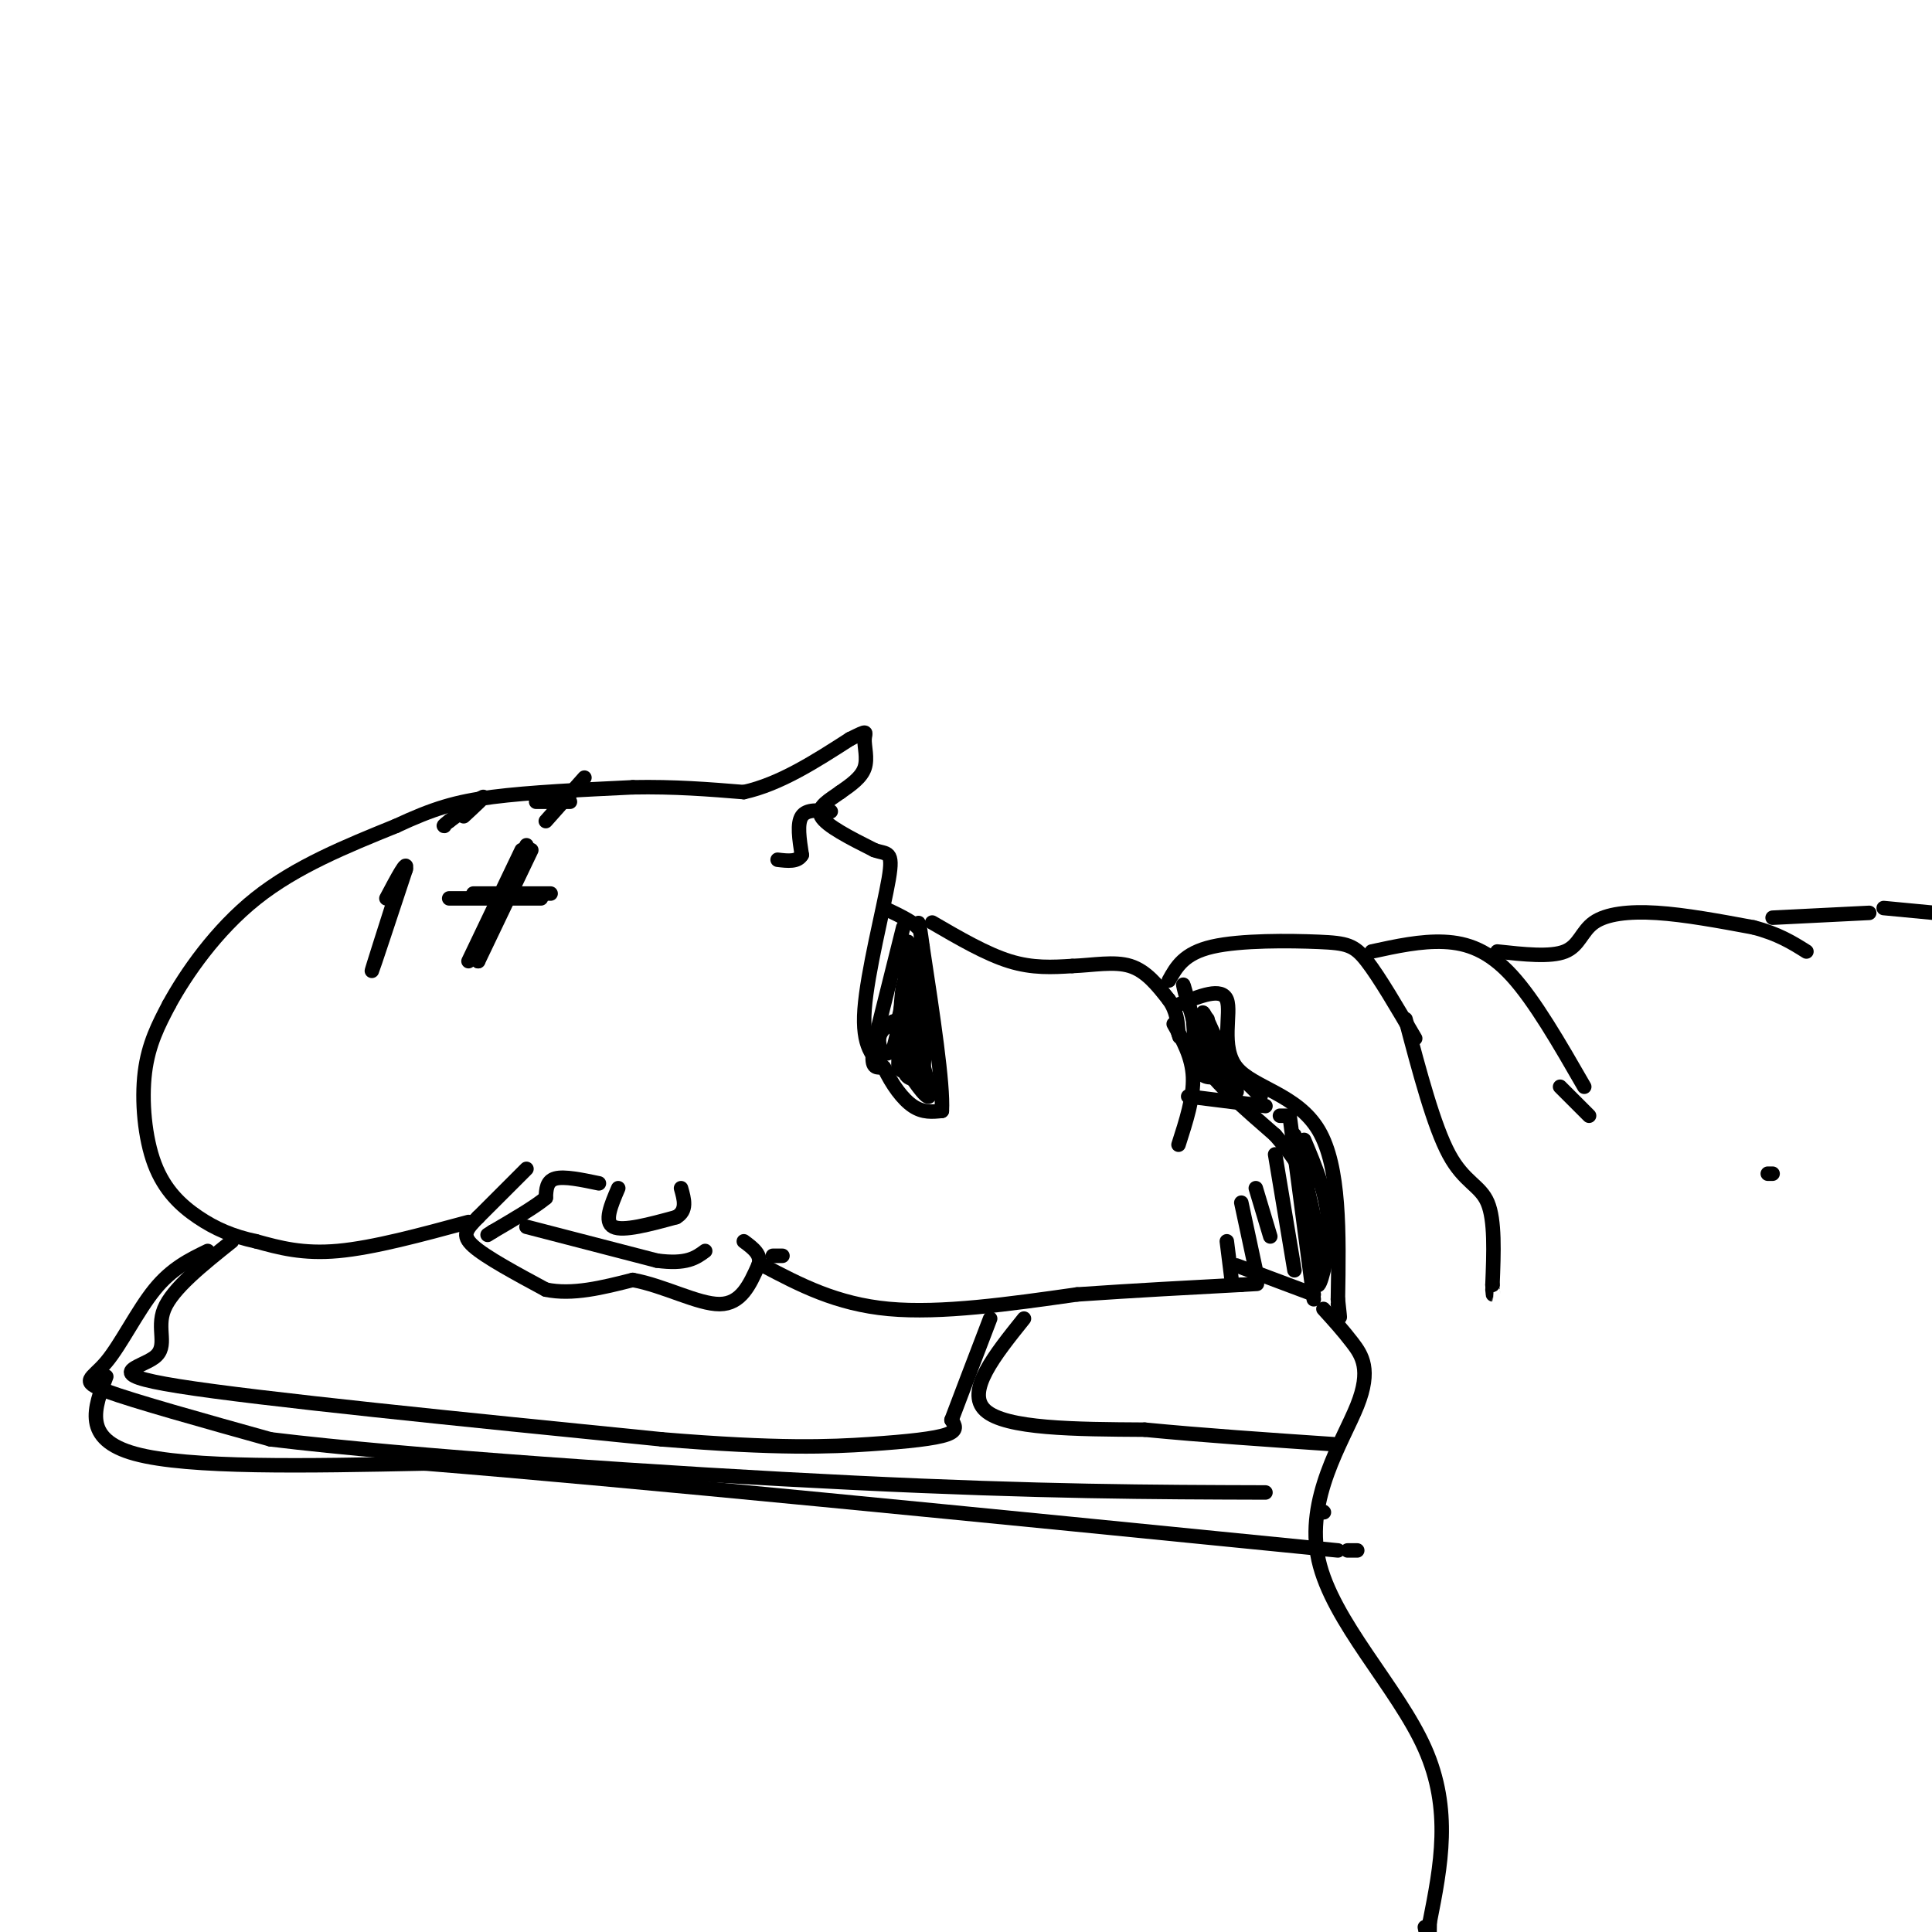 <svg viewBox='0 0 400 400' version='1.1' xmlns='http://www.w3.org/2000/svg' xmlns:xlink='http://www.w3.org/1999/xlink'><g fill='none' stroke='rgb(0,0,0)' stroke-width='3' stroke-linecap='round' stroke-linejoin='round'><path d='M109,242c0.000,0.000 -10.000,10.000 -10,10'/><path d='M99,252c-2.444,2.489 -3.556,3.711 -1,6c2.556,2.289 8.778,5.644 15,9'/><path d='M113,267c5.500,1.167 11.750,-0.417 18,-2'/><path d='M131,265c6.444,1.156 13.556,5.044 18,5c4.444,-0.044 6.222,-4.022 8,-8'/><path d='M157,262c0.833,-2.167 -1.083,-3.583 -3,-5'/><path d='M128,246c-1.500,3.500 -3.000,7.000 -1,8c2.000,1.000 7.500,-0.500 13,-2'/><path d='M140,252c2.333,-1.333 1.667,-3.667 1,-6'/><path d='M124,245c-3.583,-0.750 -7.167,-1.500 -9,-1c-1.833,0.500 -1.917,2.250 -2,4'/><path d='M113,248c-2.167,1.833 -6.583,4.417 -11,7'/><path d='M102,255c-1.833,1.167 -0.917,0.583 0,0'/><path d='M109,254c0.000,0.000 27.000,7.000 27,7'/><path d='M136,261c6.167,0.833 8.083,-0.583 10,-2'/><path d='M97,253c-9.833,2.667 -19.667,5.333 -27,6c-7.333,0.667 -12.167,-0.667 -17,-2'/><path d='M53,257c-4.850,-1.033 -8.475,-2.617 -12,-5c-3.525,-2.383 -6.949,-5.565 -9,-11c-2.051,-5.435 -2.729,-13.124 -2,-19c0.729,-5.876 2.864,-9.938 5,-14'/><path d='M35,208c3.489,-6.400 9.711,-15.400 18,-22c8.289,-6.600 18.644,-10.800 29,-15'/><path d='M82,171c7.667,-3.578 12.333,-5.022 20,-6c7.667,-0.978 18.333,-1.489 29,-2'/><path d='M131,163c8.667,-0.167 15.833,0.417 23,1'/><path d='M154,164c7.500,-1.667 14.750,-6.333 22,-11'/><path d='M176,153c4.024,-2.000 3.083,-1.500 3,0c-0.083,1.500 0.690,4.000 0,6c-0.690,2.000 -2.845,3.500 -5,5'/><path d='M174,164c-2.156,1.578 -5.044,3.022 -4,5c1.044,1.978 6.022,4.489 11,7'/><path d='M181,176c2.726,0.976 4.042,-0.083 3,6c-1.042,6.083 -4.440,19.310 -5,27c-0.560,7.690 1.720,9.845 4,12'/><path d='M183,221c1.689,3.600 3.911,6.600 6,8c2.089,1.400 4.044,1.200 6,1'/><path d='M195,230c0.333,-5.500 -1.833,-19.750 -4,-34'/><path d='M191,196c-0.833,-6.333 -0.917,-5.167 -1,-4'/><path d='M190,192c-1.333,-1.333 -4.167,-2.667 -7,-4'/><path d='M193,191c5.583,3.250 11.167,6.500 16,8c4.833,1.500 8.917,1.250 13,1'/><path d='M222,200c4.333,-0.156 8.667,-1.044 12,0c3.333,1.044 5.667,4.022 8,7'/><path d='M242,207c1.667,2.333 1.833,4.667 2,7'/><path d='M244,214c0.333,1.167 0.167,0.583 0,0'/><path d='M160,260c0.000,0.000 2.000,0.000 2,0'/><path d='M243,212c1.917,3.417 3.833,6.833 4,11c0.167,4.167 -1.417,9.083 -3,14'/><path d='M246,227c0.000,0.000 16.000,2.000 16,2'/><path d='M244,208c4.482,-1.827 8.964,-3.655 10,-1c1.036,2.655 -1.375,9.792 2,14c3.375,4.208 12.536,5.488 17,13c4.464,7.512 4.232,21.256 4,35'/><path d='M277,269c0.667,6.000 0.333,3.500 0,1'/><path d='M242,203c1.554,-2.821 3.107,-5.643 9,-7c5.893,-1.357 16.125,-1.250 22,-1c5.875,0.250 7.393,0.643 10,4c2.607,3.357 6.304,9.679 10,16'/><path d='M284,197c5.111,-1.111 10.222,-2.222 15,-2c4.778,0.222 9.222,1.778 14,7c4.778,5.222 9.889,14.111 15,23'/><path d='M310,197c5.506,0.601 11.012,1.202 14,0c2.988,-1.202 3.458,-4.208 6,-6c2.542,-1.792 7.155,-2.369 13,-2c5.845,0.369 12.923,1.685 20,3'/><path d='M363,192c5.167,1.333 8.083,3.167 11,5'/><path d='M367,190c0.000,0.000 20.000,-1.000 20,-1'/><path d='M390,188c0.000,0.000 21.000,2.000 21,2'/><path d='M187,192c0.000,0.000 -6.000,24.000 -6,24'/><path d='M181,216c-0.833,4.833 0.083,4.917 1,5'/><path d='M187,204c-0.489,9.356 -0.978,18.711 -1,17c-0.022,-1.711 0.422,-14.489 1,-17c0.578,-2.511 1.289,5.244 2,13'/><path d='M189,217c0.536,4.226 0.875,8.292 1,6c0.125,-2.292 0.036,-10.940 0,-12c-0.036,-1.060 -0.018,5.470 0,12'/><path d='M190,223c-1.244,-0.844 -4.356,-8.956 -5,-11c-0.644,-2.044 1.178,1.978 3,6'/><path d='M188,218c0.833,-2.667 1.417,-12.333 2,-22'/><path d='M190,196c-0.356,2.311 -2.244,19.089 -3,24c-0.756,4.911 -0.378,-2.044 0,-9'/><path d='M187,211c-0.178,0.733 -0.622,7.067 0,10c0.622,2.933 2.311,2.467 4,2'/><path d='M191,223c0.333,-0.333 -0.833,-2.167 -2,-4'/><path d='M172,168c-2.500,-0.250 -5.000,-0.500 -6,1c-1.000,1.500 -0.500,4.750 0,8'/><path d='M166,177c-0.833,1.500 -2.917,1.250 -5,1'/><path d='M158,262c7.583,4.000 15.167,8.000 26,9c10.833,1.000 24.917,-1.000 39,-3'/><path d='M223,268c12.167,-0.833 23.083,-1.417 34,-2'/><path d='M257,266c5.667,-0.333 2.833,-0.167 0,0'/><path d='M274,271c2.006,2.203 4.013,4.405 6,7c1.987,2.595 3.955,5.582 1,13c-2.955,7.418 -10.834,19.266 -8,32c2.834,12.734 16.381,26.352 22,39c5.619,12.648 3.309,24.324 1,36'/><path d='M296,398c0.000,6.167 -0.500,3.583 -1,1'/><path d='M256,262c0.000,0.000 16.000,6.000 16,6'/><path d='M48,257c-6.137,4.899 -12.274,9.798 -14,14c-1.726,4.202 0.958,7.708 -2,10c-2.958,2.292 -11.560,3.369 5,6c16.560,2.631 58.280,6.815 100,11'/><path d='M137,298c24.262,2.012 34.917,1.542 43,1c8.083,-0.542 13.595,-1.155 16,-2c2.405,-0.845 1.702,-1.923 1,-3'/><path d='M197,294c1.500,-4.000 4.750,-12.500 8,-21'/><path d='M212,273c-6.083,7.583 -12.167,15.167 -8,19c4.167,3.833 18.583,3.917 33,4'/><path d='M237,296c12.000,1.167 25.500,2.083 39,3'/><path d='M43,259c-3.720,1.804 -7.440,3.607 -11,8c-3.560,4.393 -6.958,11.375 -10,15c-3.042,3.625 -5.726,3.893 0,6c5.726,2.107 19.863,6.054 34,10'/><path d='M56,298c28.400,3.467 82.400,7.133 121,9c38.600,1.867 61.800,1.933 85,2'/><path d='M22,285c-2.500,6.500 -5.000,13.000 6,16c11.000,3.000 35.500,2.500 60,2'/><path d='M88,303c41.500,3.333 115.250,10.667 189,18'/><path d='M279,321c0.000,0.000 2.000,0.000 2,0'/><path d='M274,313c0.000,0.000 0.100,0.100 0.1,0.1'/><path d='M108,176c0.000,0.000 -11.000,23.000 -11,23'/><path d='M93,186c0.000,0.000 19.000,0.000 19,0'/><path d='M121,161c0.000,0.000 -8.000,9.000 -8,9'/><path d='M111,166c0.000,0.000 7.000,0.000 7,0'/><path d='M83,182c-3.083,9.667 -6.167,19.333 -6,19c0.167,-0.333 3.583,-10.667 7,-21'/><path d='M84,180c0.500,-2.500 -1.750,1.750 -4,6'/><path d='M96,169c2.250,-2.083 4.500,-4.167 4,-4c-0.500,0.167 -3.750,2.583 -7,5'/><path d='M93,170c-1.333,1.000 -1.167,1.000 -1,1'/><path d='M265,231c0.000,0.000 2.000,0.000 2,0'/><path d='M250,211c-1.667,2.500 -3.333,5.000 -1,9c2.333,4.000 8.667,9.500 15,15'/><path d='M264,235c3.667,4.167 5.333,7.083 7,10'/><path d='M267,231c0.000,0.000 5.000,38.000 5,38'/><path d='M270,236c2.333,5.533 4.667,11.067 5,17c0.333,5.933 -1.333,12.267 -2,13c-0.667,0.733 -0.333,-4.133 0,-9'/><path d='M273,257c-0.833,-5.167 -2.917,-13.583 -5,-22'/><path d='M264,239c0.000,0.000 4.000,24.000 4,24'/><path d='M257,249c0.000,0.000 3.000,14.000 3,14'/><path d='M254,257c0.000,0.000 1.000,8.000 1,8'/><path d='M260,246c0.000,0.000 3.000,10.000 3,10'/><path d='M258,224c-3.311,-2.422 -6.622,-4.844 -9,-9c-2.378,-4.156 -3.822,-10.044 -4,-11c-0.178,-0.956 0.911,3.022 2,7'/><path d='M247,211c0.356,3.222 0.244,7.778 1,10c0.756,2.222 2.378,2.111 4,2'/><path d='M252,223c-0.222,-2.933 -2.778,-11.267 -3,-13c-0.222,-1.733 1.889,3.133 4,8'/><path d='M253,218c1.357,3.274 2.750,7.458 3,8c0.250,0.542 -0.643,-2.560 0,-3c0.643,-0.440 2.821,1.780 5,4'/><path d='M291,211c2.933,11.089 5.867,22.178 9,28c3.133,5.822 6.467,6.378 8,10c1.533,3.622 1.267,10.311 1,17'/><path d='M309,266c0.167,3.000 0.083,2.000 0,1'/><path d='M323,225c0.000,0.000 6.000,6.000 6,6'/><path d='M366,243c0.000,0.000 1.000,0.000 1,0'/><path d='M110,176c0.000,0.000 -11.000,23.000 -11,23'/><path d='M99,199c-0.167,-0.167 4.917,-12.083 10,-24'/><path d='M98,185c0.000,0.000 16.000,0.000 16,0'/><path d='M116,165c0.000,0.000 0.100,0.100 0.1,0.1'/><path d='M191,220c1.067,3.800 2.133,7.600 1,7c-1.133,-0.600 -4.467,-5.600 -5,-7c-0.533,-1.400 1.733,0.800 4,3'/><path d='M191,223c0.667,-3.667 0.333,-14.333 0,-25'/><path d='M191,198c-1.000,-1.000 -3.500,9.000 -6,19'/><path d='M185,217c-1.778,2.689 -3.222,-0.089 -3,-2c0.222,-1.911 2.111,-2.956 4,-4'/><path d='M186,211c1.000,-3.333 1.500,-9.667 2,-16'/></g>
</svg>